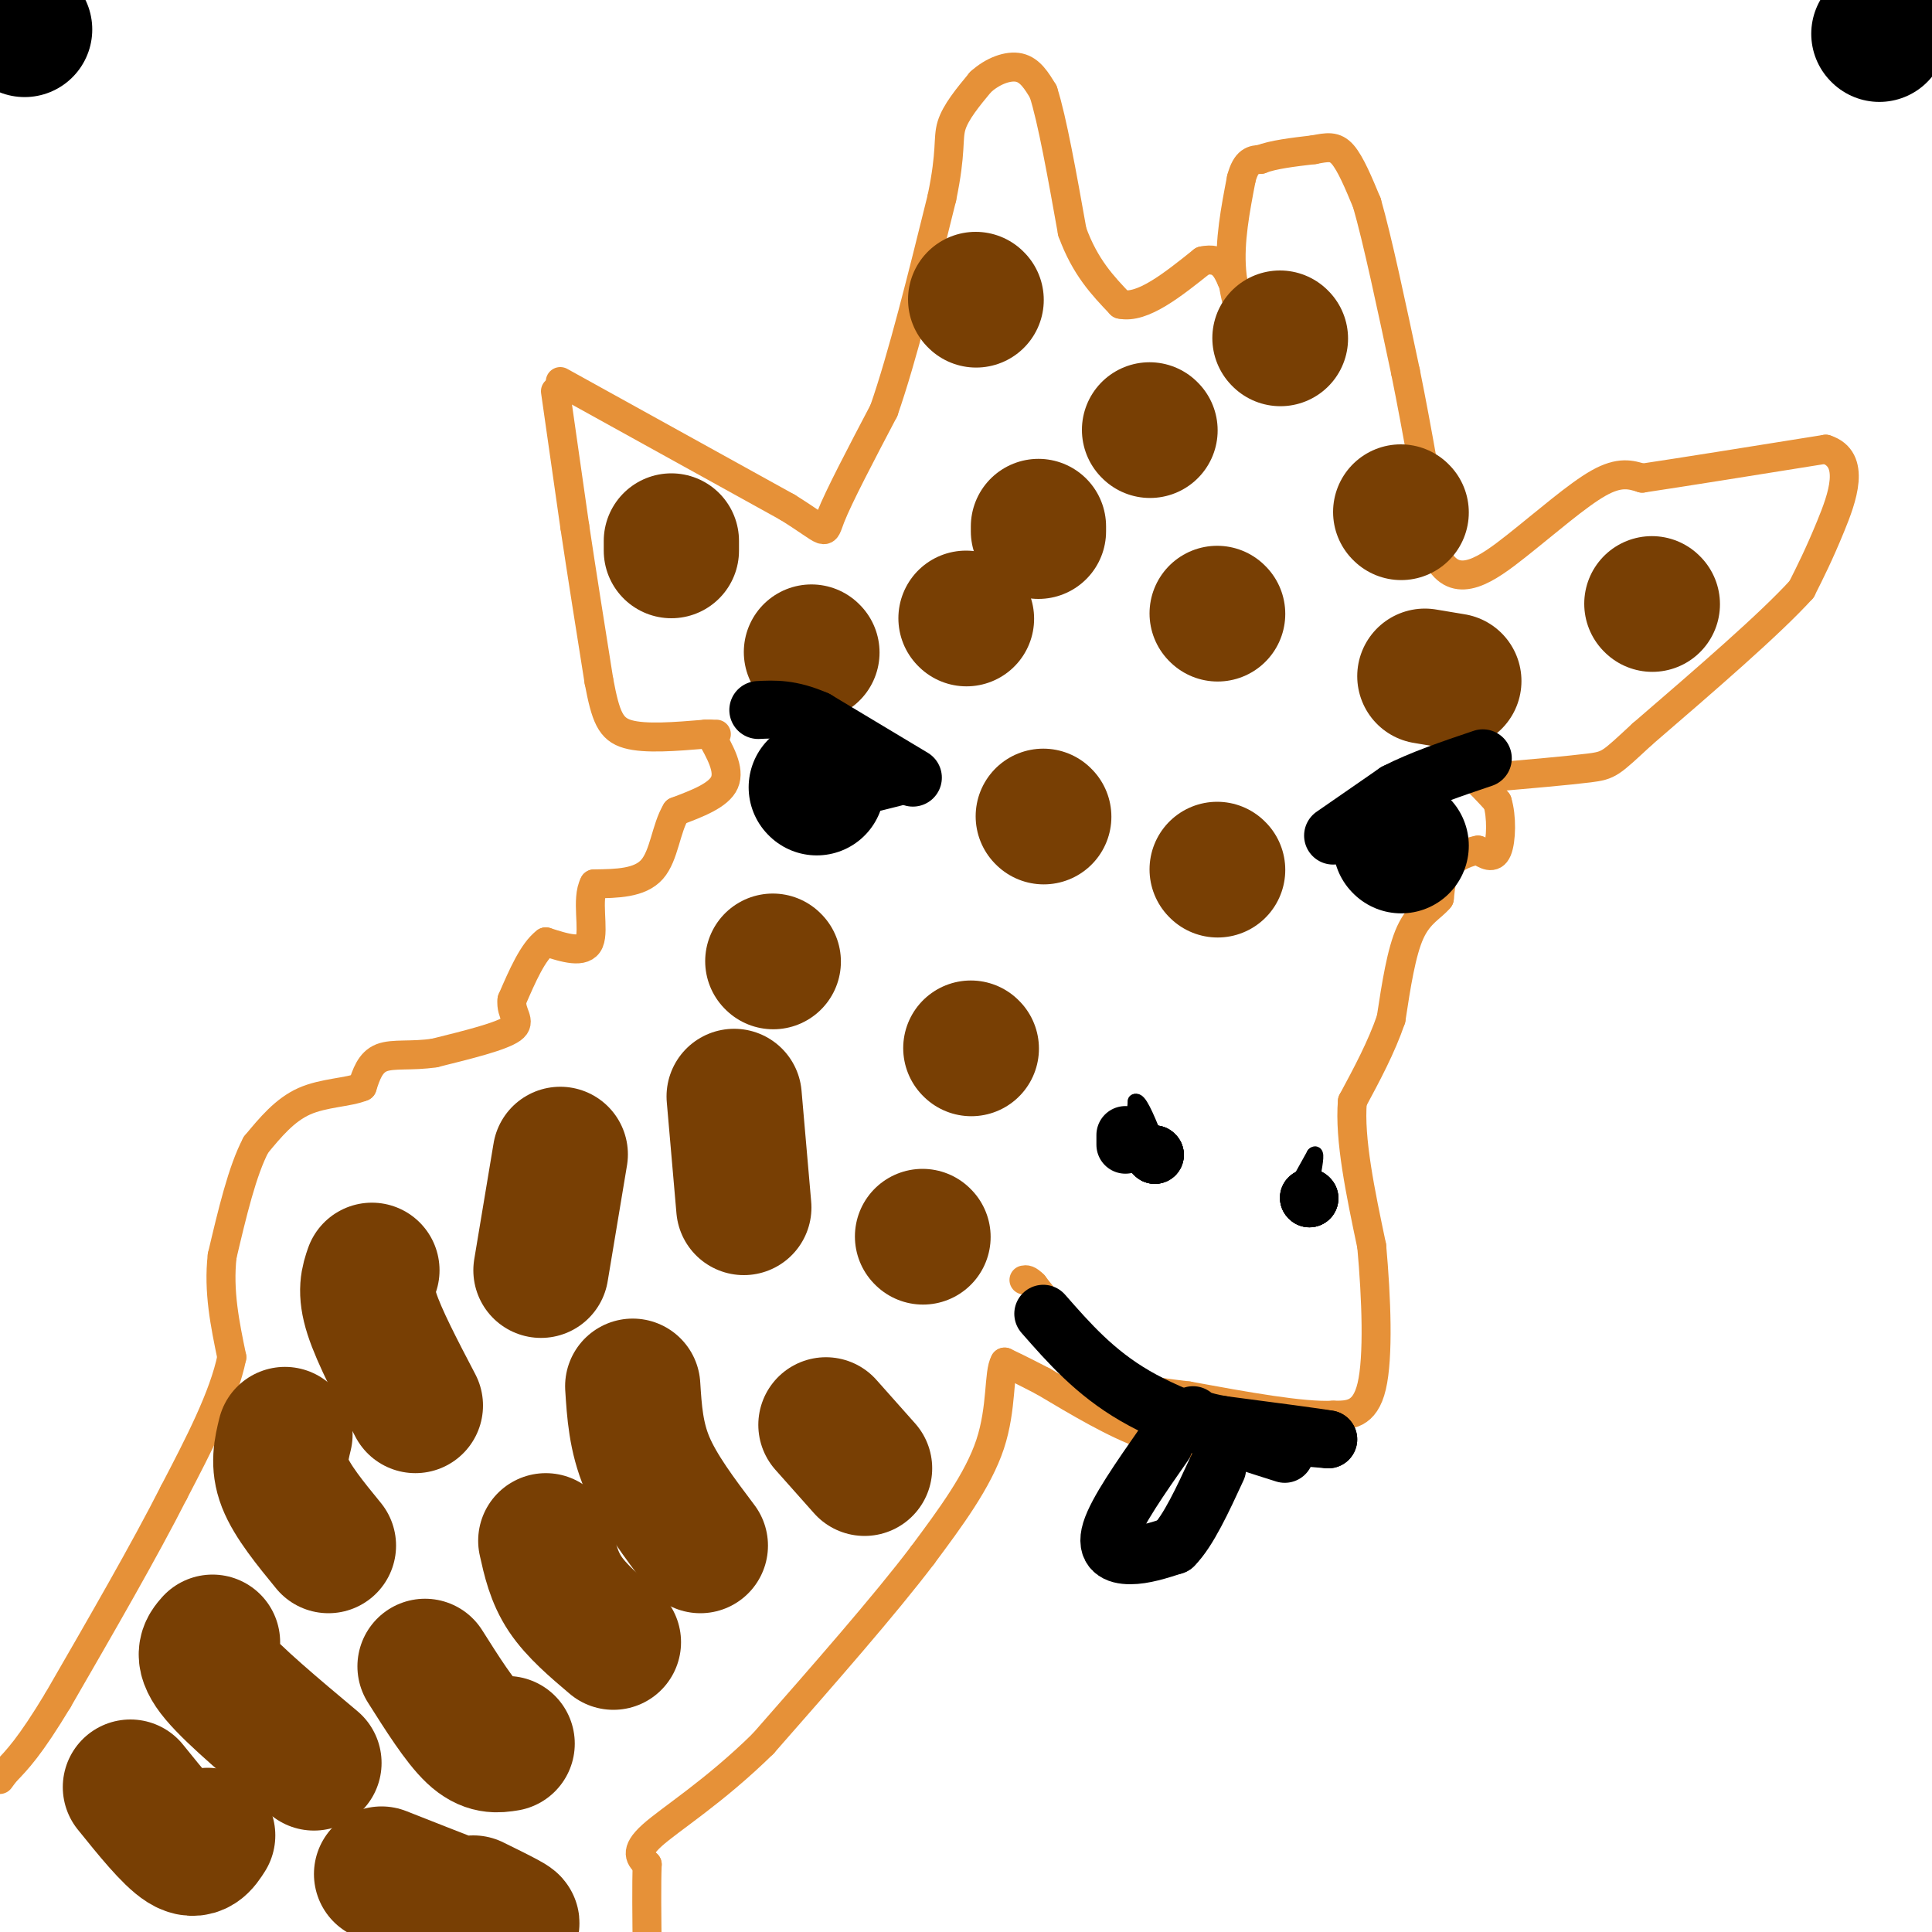 <svg viewBox='0 0 400 400' version='1.1' xmlns='http://www.w3.org/2000/svg' xmlns:xlink='http://www.w3.org/1999/xlink'><g fill='none' stroke='#e69138' stroke-width='6' stroke-linecap='round' stroke-linejoin='round'><path d='M115,81c0.000,0.000 4.000,28.000 4,28'/><path d='M119,109c1.500,10.000 3.250,21.000 5,32'/><path d='M124,141c1.400,7.422 2.400,9.978 6,11c3.600,1.022 9.800,0.511 16,0'/><path d='M146,152c3.000,0.000 2.500,0.000 2,0'/><path d='M116,79c0.000,0.000 47.000,26.000 47,26'/><path d='M163,105c8.822,5.467 7.378,6.133 9,2c1.622,-4.133 6.311,-13.067 11,-22'/><path d='M183,85c3.833,-11.000 7.917,-27.500 12,-44'/><path d='M195,41c2.044,-9.778 1.156,-12.222 2,-15c0.844,-2.778 3.422,-5.889 6,-9'/><path d='M203,17c2.489,-2.289 5.711,-3.511 8,-3c2.289,0.511 3.644,2.756 5,5'/><path d='M216,19c1.833,5.667 3.917,17.333 6,29'/><path d='M222,48c2.667,7.333 6.333,11.167 10,15'/><path d='M232,63c4.500,1.000 10.750,-4.000 17,-9'/><path d='M249,54c3.833,-0.833 4.917,1.583 6,4'/><path d='M255,58c1.500,2.333 2.250,6.167 3,10'/><path d='M258,68c-0.289,-0.267 -2.511,-5.933 -3,-12c-0.489,-6.067 0.756,-12.533 2,-19'/><path d='M257,37c1.000,-3.833 2.500,-3.917 4,-4'/><path d='M261,33c2.500,-1.000 6.750,-1.500 11,-2'/><path d='M272,31c2.822,-0.533 4.378,-0.867 6,1c1.622,1.867 3.311,5.933 5,10'/><path d='M283,42c2.167,7.500 5.083,21.250 8,35'/><path d='M291,77c2.500,12.333 4.750,25.667 7,39'/><path d='M298,116c3.798,6.119 9.792,1.917 16,-3c6.208,-4.917 12.631,-10.548 17,-13c4.369,-2.452 6.685,-1.726 9,-1'/><path d='M340,99c7.833,-1.167 22.917,-3.583 38,-6'/><path d='M378,93c6.400,2.044 3.400,10.156 1,16c-2.400,5.844 -4.200,9.422 -6,13'/><path d='M373,122c-6.500,7.167 -19.750,18.583 -33,30'/><path d='M340,152c-6.644,6.133 -6.756,6.467 -11,7c-4.244,0.533 -12.622,1.267 -21,2'/><path d='M308,161c-4.156,0.089 -4.044,-0.689 -3,0c1.044,0.689 3.022,2.844 5,5'/><path d='M310,166c0.956,3.000 0.844,8.000 0,10c-0.844,2.000 -2.422,1.000 -4,0'/><path d='M306,176c-1.867,0.356 -4.533,1.244 -6,3c-1.467,1.756 -1.733,4.378 -2,7'/><path d='M298,186c-1.467,1.844 -4.133,2.956 -6,7c-1.867,4.044 -2.933,11.022 -4,18'/><path d='M288,211c-2.000,5.833 -5.000,11.417 -8,17'/><path d='M280,228c-0.667,7.833 1.667,18.917 4,30'/><path d='M284,258c0.978,10.844 1.422,22.956 0,29c-1.422,6.044 -4.711,6.022 -8,6'/><path d='M276,293c-6.333,0.333 -18.167,-1.833 -30,-4'/><path d='M246,289c-7.467,-0.933 -11.133,-1.267 -15,-4c-3.867,-2.733 -7.933,-7.867 -12,-13'/><path d='M219,272c-2.833,-3.167 -3.917,-4.583 -5,-6'/><path d='M214,266c-1.167,-1.167 -1.583,-1.083 -2,-1'/><path d='M257,292c-0.333,3.083 -0.667,6.167 -4,7c-3.333,0.833 -9.667,-0.583 -16,-2'/><path d='M237,297c-6.167,-2.167 -13.583,-6.583 -21,-11'/><path d='M216,286c-4.833,-2.500 -6.417,-3.250 -8,-4'/><path d='M208,282c-1.289,2.133 -0.511,9.467 -3,17c-2.489,7.533 -8.244,15.267 -14,23'/><path d='M191,322c-7.833,10.333 -20.417,24.667 -33,39'/><path d='M158,361c-10.200,10.022 -19.200,15.578 -23,19c-3.800,3.422 -2.400,4.711 -1,6'/><path d='M134,386c-0.167,4.000 -0.083,11.000 0,18'/><path d='M147,152c2.083,3.667 4.167,7.333 3,10c-1.167,2.667 -5.583,4.333 -10,6'/><path d='M140,168c-2.133,3.467 -2.467,9.133 -5,12c-2.533,2.867 -7.267,2.933 -12,3'/><path d='M123,183c-1.689,3.133 0.089,9.467 -1,12c-1.089,2.533 -5.044,1.267 -9,0'/><path d='M113,195c-2.667,2.000 -4.833,7.000 -7,12'/><path d='M106,207c-0.378,2.978 2.178,4.422 0,6c-2.178,1.578 -9.089,3.289 -16,5'/><path d='M90,218c-4.756,0.733 -8.644,0.067 -11,1c-2.356,0.933 -3.178,3.467 -4,6'/><path d='M75,225c-2.844,1.200 -7.956,1.200 -12,3c-4.044,1.800 -7.022,5.400 -10,9'/><path d='M53,237c-2.833,5.333 -4.917,14.167 -7,23'/><path d='M46,260c-0.833,7.333 0.583,14.167 2,21'/><path d='M48,281c-1.667,8.167 -6.833,18.083 -12,28'/><path d='M36,309c-6.000,11.833 -15.000,27.417 -24,43'/><path d='M12,352c-5.833,9.667 -8.417,12.333 -11,15'/><path d='M1,367c-1.833,2.500 -0.917,1.250 0,0'/></g>
<g fill='none' stroke='#000000' stroke-width='12' stroke-linecap='round' stroke-linejoin='round'><path d='M239,239c0.000,0.000 0.100,0.100 0.1,0.1'/><path d='M239,239c0.000,0.000 0.100,0.100 0.1,0.1'/><path d='M239,239c0.000,0.000 0.100,0.100 0.1,0.1'/><path d='M239,239c0.000,0.000 0.100,0.100 0.1,0.1'/><path d='M233,237c0.000,0.000 0.000,-2.000 0,-2'/><path d='M271,248c0.000,0.000 0.100,0.100 0.1,0.1'/><path d='M271,248c0.000,0.000 0.100,0.100 0.1,0.1'/><path d='M271,248c0.000,0.000 0.100,0.100 0.1,0.1'/></g>
<g fill='none' stroke='#000000' stroke-width='3' stroke-linecap='round' stroke-linejoin='round'><path d='M234,239c0.000,0.000 1.000,-11.000 1,-11'/><path d='M235,228c0.833,-0.667 2.417,3.167 4,7'/><path d='M239,235c0.667,1.167 0.333,0.583 0,0'/><path d='M267,248c0.000,0.000 5.000,-9.000 5,-9'/><path d='M272,239c0.833,-0.833 0.417,1.583 0,4'/><path d='M272,243c0.000,1.333 0.000,2.667 0,4'/></g>
<g fill='none' stroke='#000000' stroke-width='28' stroke-linecap='round' stroke-linejoin='round'><path d='M169,163c0.000,0.000 0.100,0.100 0.1,0.1'/><path d='M290,175c0.000,0.000 0.100,0.100 0.1,0.1'/><path d='M5,6c0.000,0.000 0.100,0.100 0.1,0.1'/><path d='M389,7c0.000,0.000 0.100,0.100 0.1,0.1'/></g>
<g fill='none' stroke='#783f04' stroke-width='28' stroke-linecap='round' stroke-linejoin='round'><path d='M116,239c0.000,0.000 -4.000,24.000 -4,24'/><path d='M77,263c-0.750,2.167 -1.500,4.333 0,9c1.500,4.667 5.250,11.833 9,19'/><path d='M59,297c-0.750,3.083 -1.500,6.167 0,10c1.500,3.833 5.250,8.417 9,13'/><path d='M131,287c0.333,5.250 0.667,10.500 3,16c2.333,5.500 6.667,11.250 11,17'/><path d='M113,319c0.833,3.750 1.667,7.500 4,11c2.333,3.500 6.167,6.750 10,10'/><path d='M88,345c3.583,5.667 7.167,11.333 10,14c2.833,2.667 4.917,2.333 7,2'/><path d='M44,340c-1.250,1.417 -2.500,2.833 1,7c3.500,4.167 11.750,11.083 20,18'/><path d='M79,388c11.417,4.500 22.833,9.000 26,10c3.167,1.000 -1.917,-1.500 -7,-4'/><path d='M27,370c4.167,5.167 8.333,10.333 11,12c2.667,1.667 3.833,-0.167 5,-2'/><path d='M152,227c0.000,0.000 2.000,23.000 2,23'/><path d='M171,295c0.000,0.000 8.000,9.000 8,9'/><path d='M201,217c0.000,0.000 0.100,0.100 0.1,0.1'/><path d='M191,256c0.000,0.000 0.100,0.100 0.1,0.1'/><path d='M216,169c0.000,0.000 0.100,0.100 0.1,0.1'/><path d='M252,180c0.000,0.000 0.100,0.100 0.1,0.1'/><path d='M252,127c0.000,0.000 0.100,0.100 0.1,0.1'/><path d='M215,110c0.000,0.000 0.000,-1.000 0,-1'/><path d='M202,62c0.000,0.000 0.100,0.100 0.1,0.1'/><path d='M238,89c0.000,0.000 0.100,0.100 0.1,0.1'/><path d='M290,106c0.000,0.000 0.100,0.100 0.1,0.1'/><path d='M295,140c0.000,0.000 6.000,1.000 6,1'/><path d='M342,125c0.000,0.000 0.100,0.100 0.1,0.1'/><path d='M265,70c0.000,0.000 0.100,0.100 0.1,0.1'/><path d='M168,135c0.000,0.000 0.100,0.100 0.1,0.1'/><path d='M139,114c0.000,0.000 0.000,-2.000 0,-2'/><path d='M200,128c0.000,0.000 0.100,0.100 0.1,0.1'/><path d='M160,199c0.000,0.000 0.100,0.100 0.1,0.1'/></g>
<g fill='none' stroke='#000000' stroke-width='12' stroke-linecap='round' stroke-linejoin='round'><path d='M189,161c0.000,0.000 -20.000,-12.000 -20,-12'/><path d='M169,149c-5.333,-2.333 -8.667,-2.167 -12,-2'/><path d='M185,161c0.000,0.000 -4.000,1.000 -4,1'/><path d='M276,173c0.000,0.000 13.000,-9.000 13,-9'/><path d='M289,164c5.167,-2.667 11.583,-4.833 18,-7'/><path d='M216,272c5.333,6.083 10.667,12.167 19,17c8.333,4.833 19.667,8.417 31,12'/><path d='M241,299c-4.889,7.000 -9.778,14.000 -11,18c-1.222,4.000 1.222,5.000 4,5c2.778,0.000 5.889,-1.000 9,-2'/><path d='M243,320c3.000,-3.000 6.000,-9.500 9,-16'/><path d='M263,297c0.000,0.000 12.000,1.000 12,1'/><path d='M275,298c-1.667,-0.333 -11.833,-1.667 -22,-3'/><path d='M253,295c-4.667,-0.833 -5.333,-1.417 -6,-2'/></g>
</svg>